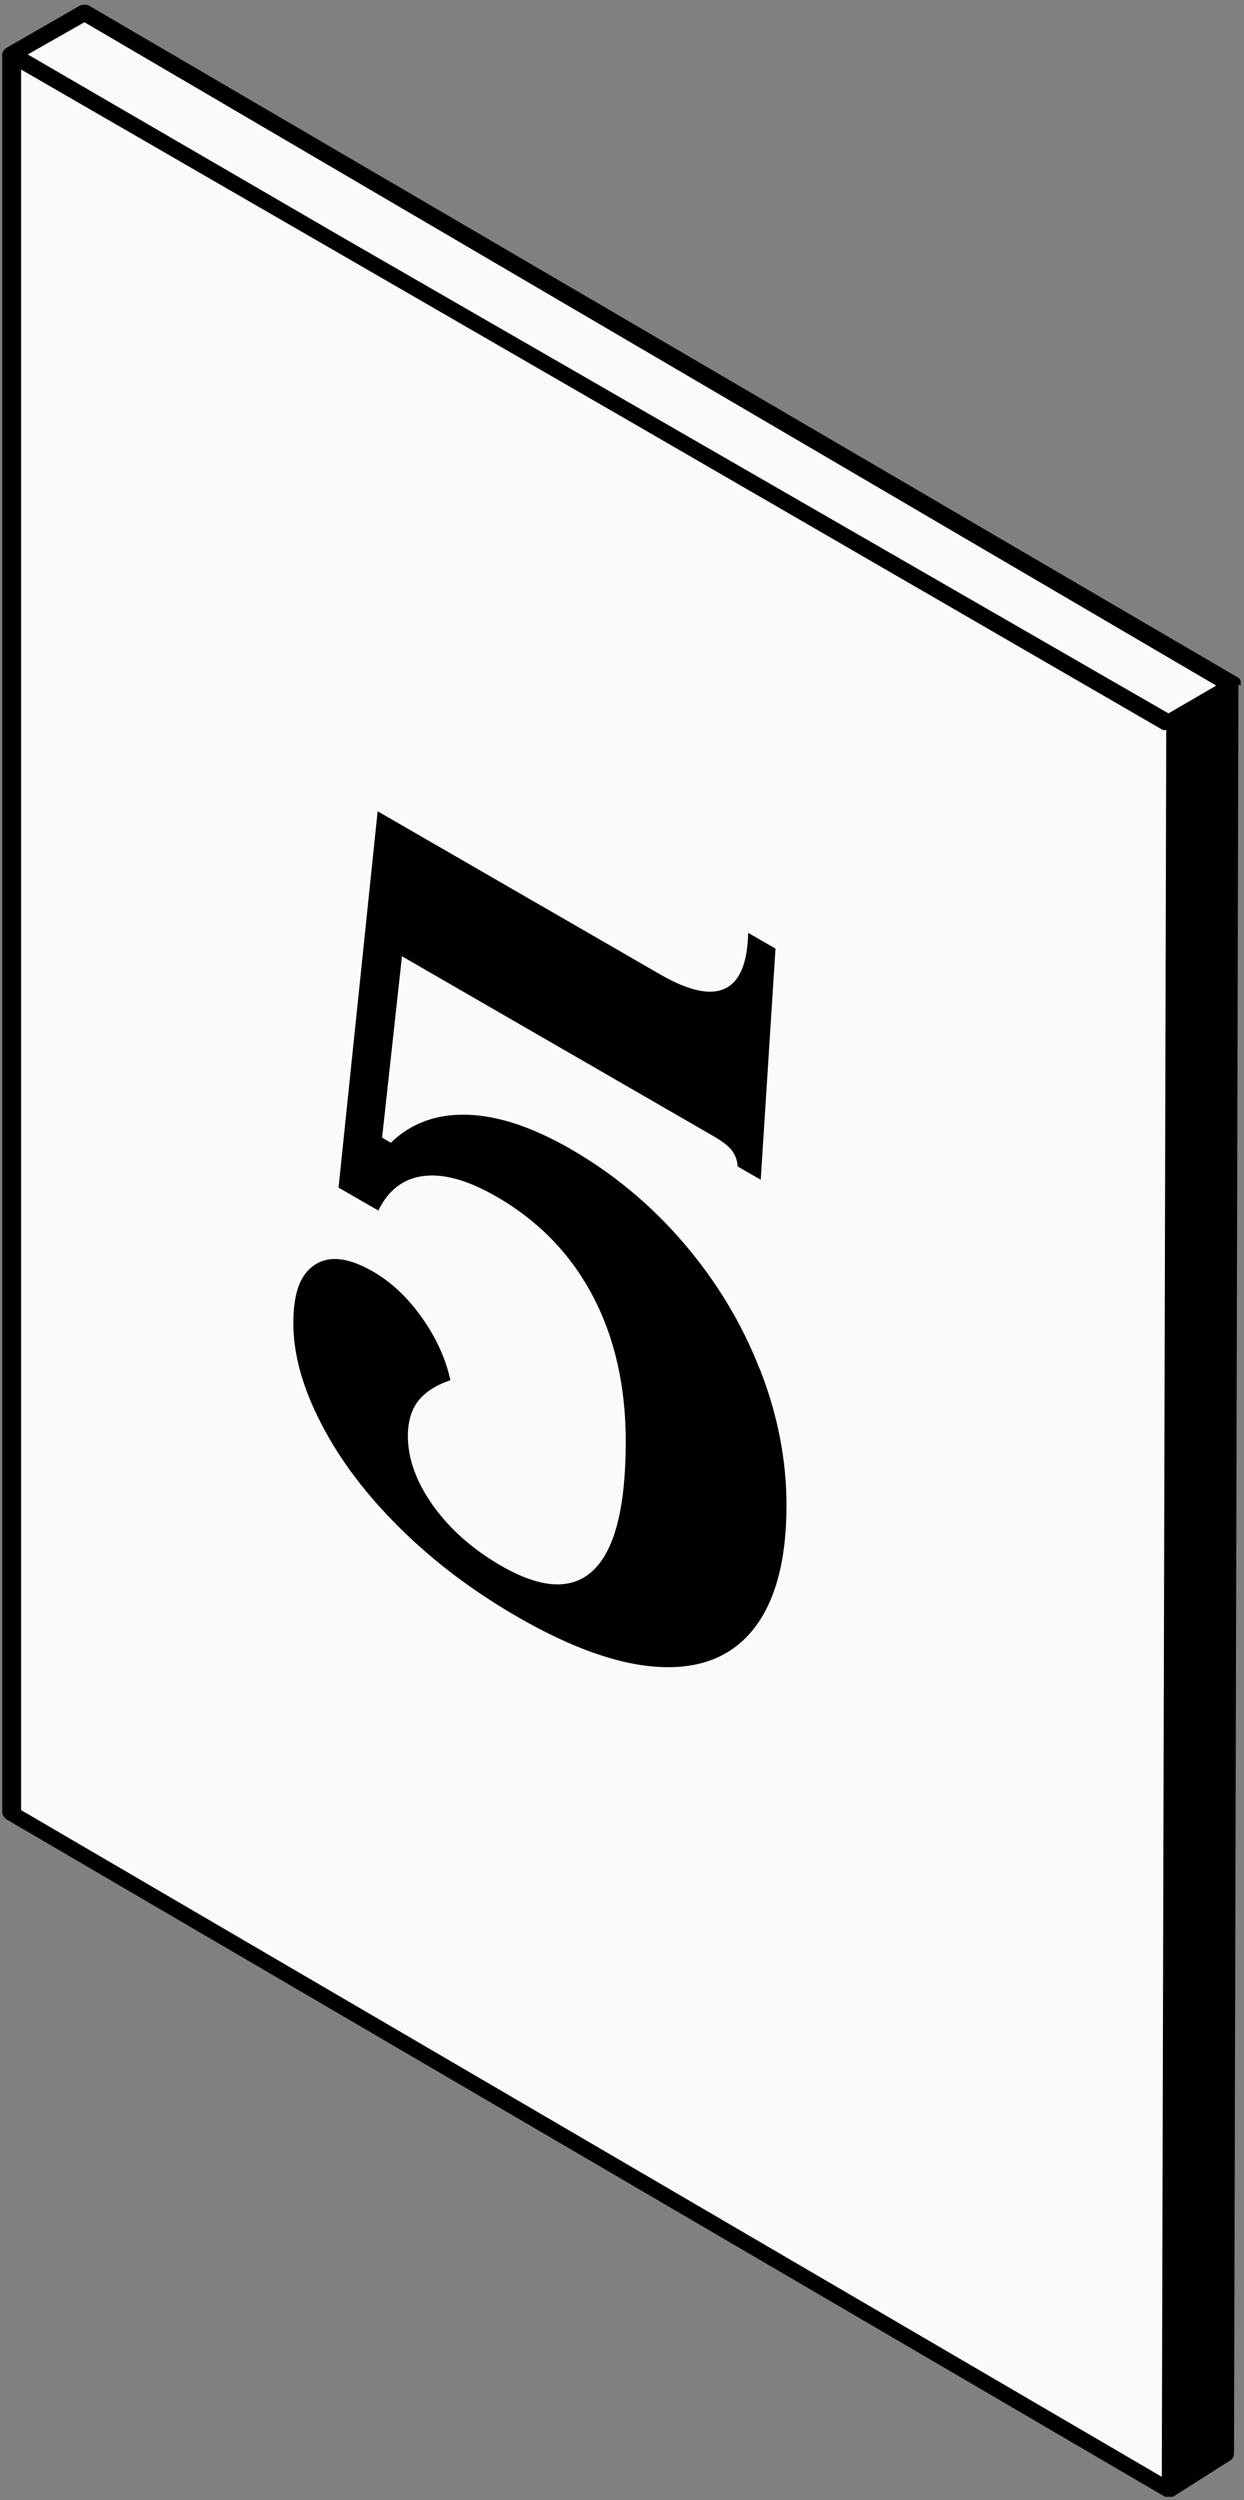 <?xml version="1.0" encoding="UTF-8"?>
<svg id="a" data-name="Ebene 1" xmlns="http://www.w3.org/2000/svg" width="112" height="225" viewBox="0 0 112 225">
  <rect x="0" y="0" width="112" height="225" fill="#808080" stroke="none"/>
  <path d="M105.7,65.4l-.4,158.7L1.1,163.3V4.9c-.1,0,104.6,60.5,104.6,60.5ZM1,4.9L7.6,1.1l103.3,60.5-5.8,3.4L1,4.9Z" style="fill: #fafafa;"/>
  <path d="M111.7,61.7h0v-.4h0c0-.1-.1-.2-.2-.3h0L8,.5c-.2-.1-.5-.1-.8,0L.6,4.3c-.2.1-.4.4-.4.6v158.3c.1.3.3.5.5.6l104.2,60.9h.7l5.2-3.3c.2-.1.3-.4.3-.6l.4-159.2h0l.2.1ZM7.6,2l101.9,59.7-4.3,2.5L30.9,21.4,2.5,4.9,7.6,2ZM1.8,6.2l56.6,32.7,46.3,26.8h.3c0,.1-.4,157.2-.4,157.2L1.9,162.9V6.2h-.1Z"/>
  <path d="M68.41,123.21c1.61,4.09,2.41,8.22,2.4,12.35-.01,4.86-1,8.53-2.93,11-1.94,2.47-4.74,3.63-8.4,3.46-3.66-.16-7.94-1.66-12.87-4.5-4.02-2.32-7.55-4.98-10.59-7.99-3.04-3-5.41-6.13-7.09-9.39-1.69-3.26-2.53-6.28-2.52-9.08s.66-4.42,1.97-5.26c1.3-.83,3.03-.62,5.2.63,1.64.95,3.11,2.32,4.4,4.14,1.29,1.82,2.15,3.7,2.57,5.64-1.33.45-2.29,1.09-2.91,1.88-.61.8-.91,1.85-.92,3.12,0,2.07.76,4.17,2.28,6.3,1.53,2.13,3.56,3.92,6.1,5.39,3.65,2.11,6.43,2.24,8.34.39,1.92-1.85,2.88-5.66,2.9-11.44.01-4.99-.96-9.38-2.94-13.16-1.98-3.79-4.87-6.79-8.68-8.99-2.54-1.47-4.73-2.09-6.56-1.87-1.83.22-3.19,1.26-4.1,3.11l-3.58-2.06,3.52-33.87,25.4,14.66c2.59,1.5,4.55,1.93,5.88,1.29,1.33-.63,2.02-2.3,2.08-5.01l2.46,1.42-1.33,20.8-2.07-1.19c-.05-.58-.23-1.07-.55-1.47-.31-.39-.84-.8-1.58-1.23l-28.1-16.22-1.79,16.32.79.46c1.81-1.76,4.1-2.6,6.88-2.52,2.78.08,5.89,1.12,9.33,3.1,3.86,2.23,7.26,5.06,10.19,8.49,2.93,3.43,5.2,7.19,6.8,11.28Z"/>
</svg>